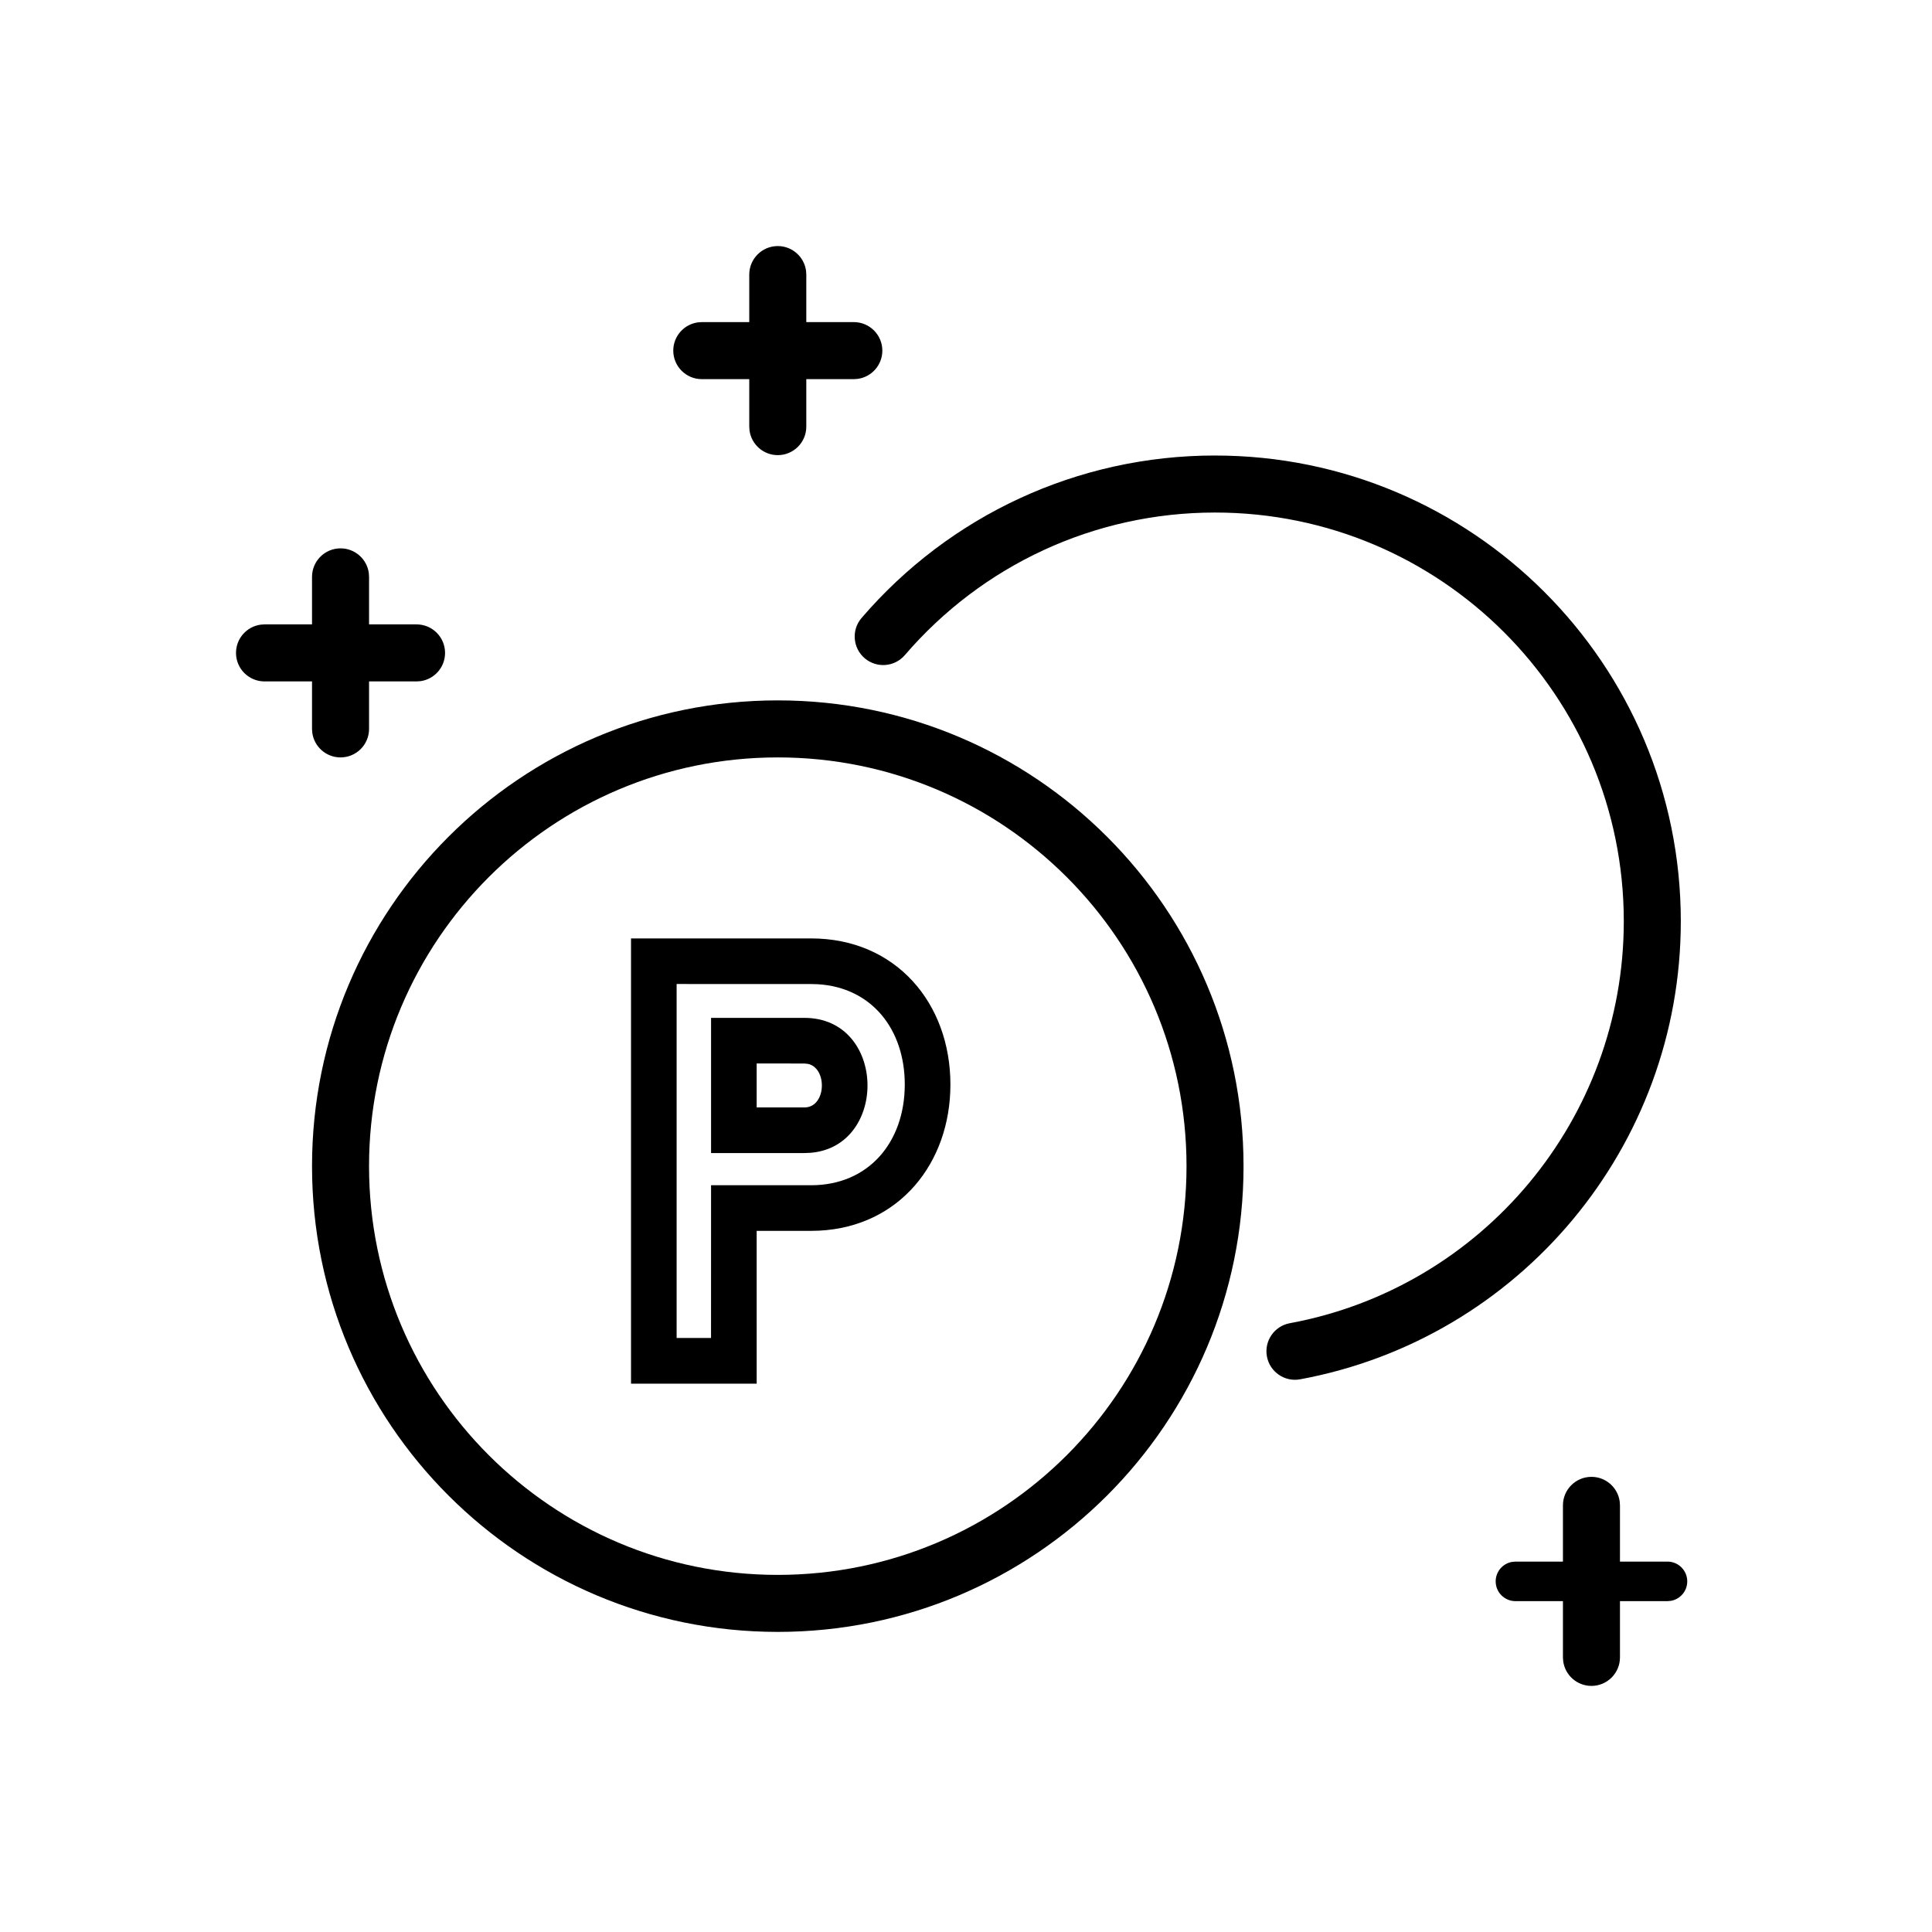 <?xml version="1.0" encoding="UTF-8"?>
<!-- Uploaded to: SVG Repo, www.svgrepo.com, Generator: SVG Repo Mixer Tools -->
<svg fill="#000000" width="800px" height="800px" version="1.1" viewBox="144 144 512 512" xmlns="http://www.w3.org/2000/svg">
 <g>
  <path d="m350.12 329.61c-68.172 0-123.43 55.262-123.43 123.43s55.262 123.43 123.43 123.43 123.43-55.262 123.43-123.43-55.262-123.43-123.43-123.43zm0 15.113c59.824 0 108.32 48.496 108.32 108.32s-48.496 108.32-108.32 108.32c-59.824 0-108.32-48.496-108.32-108.32s48.496-108.32 108.32-108.32z"/>
  <path d="m466 264.72c68.172 0 123.43 55.262 123.43 123.43 0 59.77-42.777 110.65-100.88 121.38-4.106 0.758-8.047-1.957-8.805-6.062-0.758-4.102 1.957-8.043 6.059-8.801 50.973-9.414 88.516-54.07 88.516-106.52 0-59.824-48.496-108.32-108.32-108.32-32.016 0-61.75 13.965-82.211 37.789-2.719 3.164-7.488 3.527-10.656 0.809-3.164-2.719-3.527-7.492-0.809-10.656 23.301-27.133 57.207-43.055 93.676-43.055z"/>
  <path d="m358.95 392.69c22.496 0 36.941 17.223 36.918 38.758-0.023 20.82-13.57 37.625-34.77 38.688l-2.148 0.055-14.426-0.004 0.004 40.496h-33.301v-117.99zm0 12.09-35.637-0.008v93.809h9.117l0.008-40.48h26.512c15.238 0 24.809-11.402 24.824-26.668 0.016-14.66-8.777-25.734-23.016-26.598zm-1.777 8.969c21.742 0 22.285 34.055 1.629 35.758l-1.629 0.066h-24.734v-35.824zm0 12.094-12.648-0.012v11.648l12.648 0.004c5.832 0 6.156-10.383 0.973-11.539z"/>
  <path d="m254.39 309.47c4.172 0 7.555 3.383 7.555 7.559 0 3.824-2.84 6.988-6.531 7.488l-1.023 0.066h-40.289c-4.176 0-7.559-3.383-7.559-7.555 0-3.828 2.844-6.988 6.531-7.488l1.027-0.07z"/>
  <path d="m234.25 289.32c3.824 0 6.988 2.844 7.488 6.531l0.066 1.027v40.289c0 4.172-3.383 7.555-7.555 7.555-3.828 0-6.988-2.84-7.488-6.531l-0.07-1.023v-40.289c0-4.176 3.383-7.559 7.559-7.559z"/>
  <path d="m585.9 557.84c2.891 0 5.238 2.344 5.238 5.238 0 2.574-1.855 4.711-4.297 5.156l-0.941 0.086h-40.293c-2.891 0-5.238-2.348-5.238-5.242 0-2.57 1.855-4.711 4.297-5.152l0.941-0.086z"/>
  <path d="m565.75 535.38c3.828 0 6.988 2.84 7.488 6.531l0.07 1.023v40.289c0 4.176-3.383 7.559-7.559 7.559-3.824 0-6.984-2.844-7.484-6.531l-0.07-1.027v-40.289c0-4.172 3.383-7.555 7.555-7.555z"/>
  <path d="m370.27 229.36c4.176 0 7.559 3.387 7.559 7.559 0 3.824-2.844 6.988-6.531 7.488l-1.027 0.07h-40.289c-4.172 0-7.559-3.387-7.559-7.559 0-3.824 2.844-6.988 6.531-7.488l1.027-0.07z"/>
  <path d="m350.12 209.21c3.824 0 6.988 2.844 7.488 6.531l0.07 1.027v40.289c0 4.176-3.383 7.559-7.559 7.559-3.824 0-6.988-2.844-7.488-6.531l-0.07-1.027v-40.289c0-4.176 3.387-7.559 7.559-7.559z"/>
 </g>
</svg>